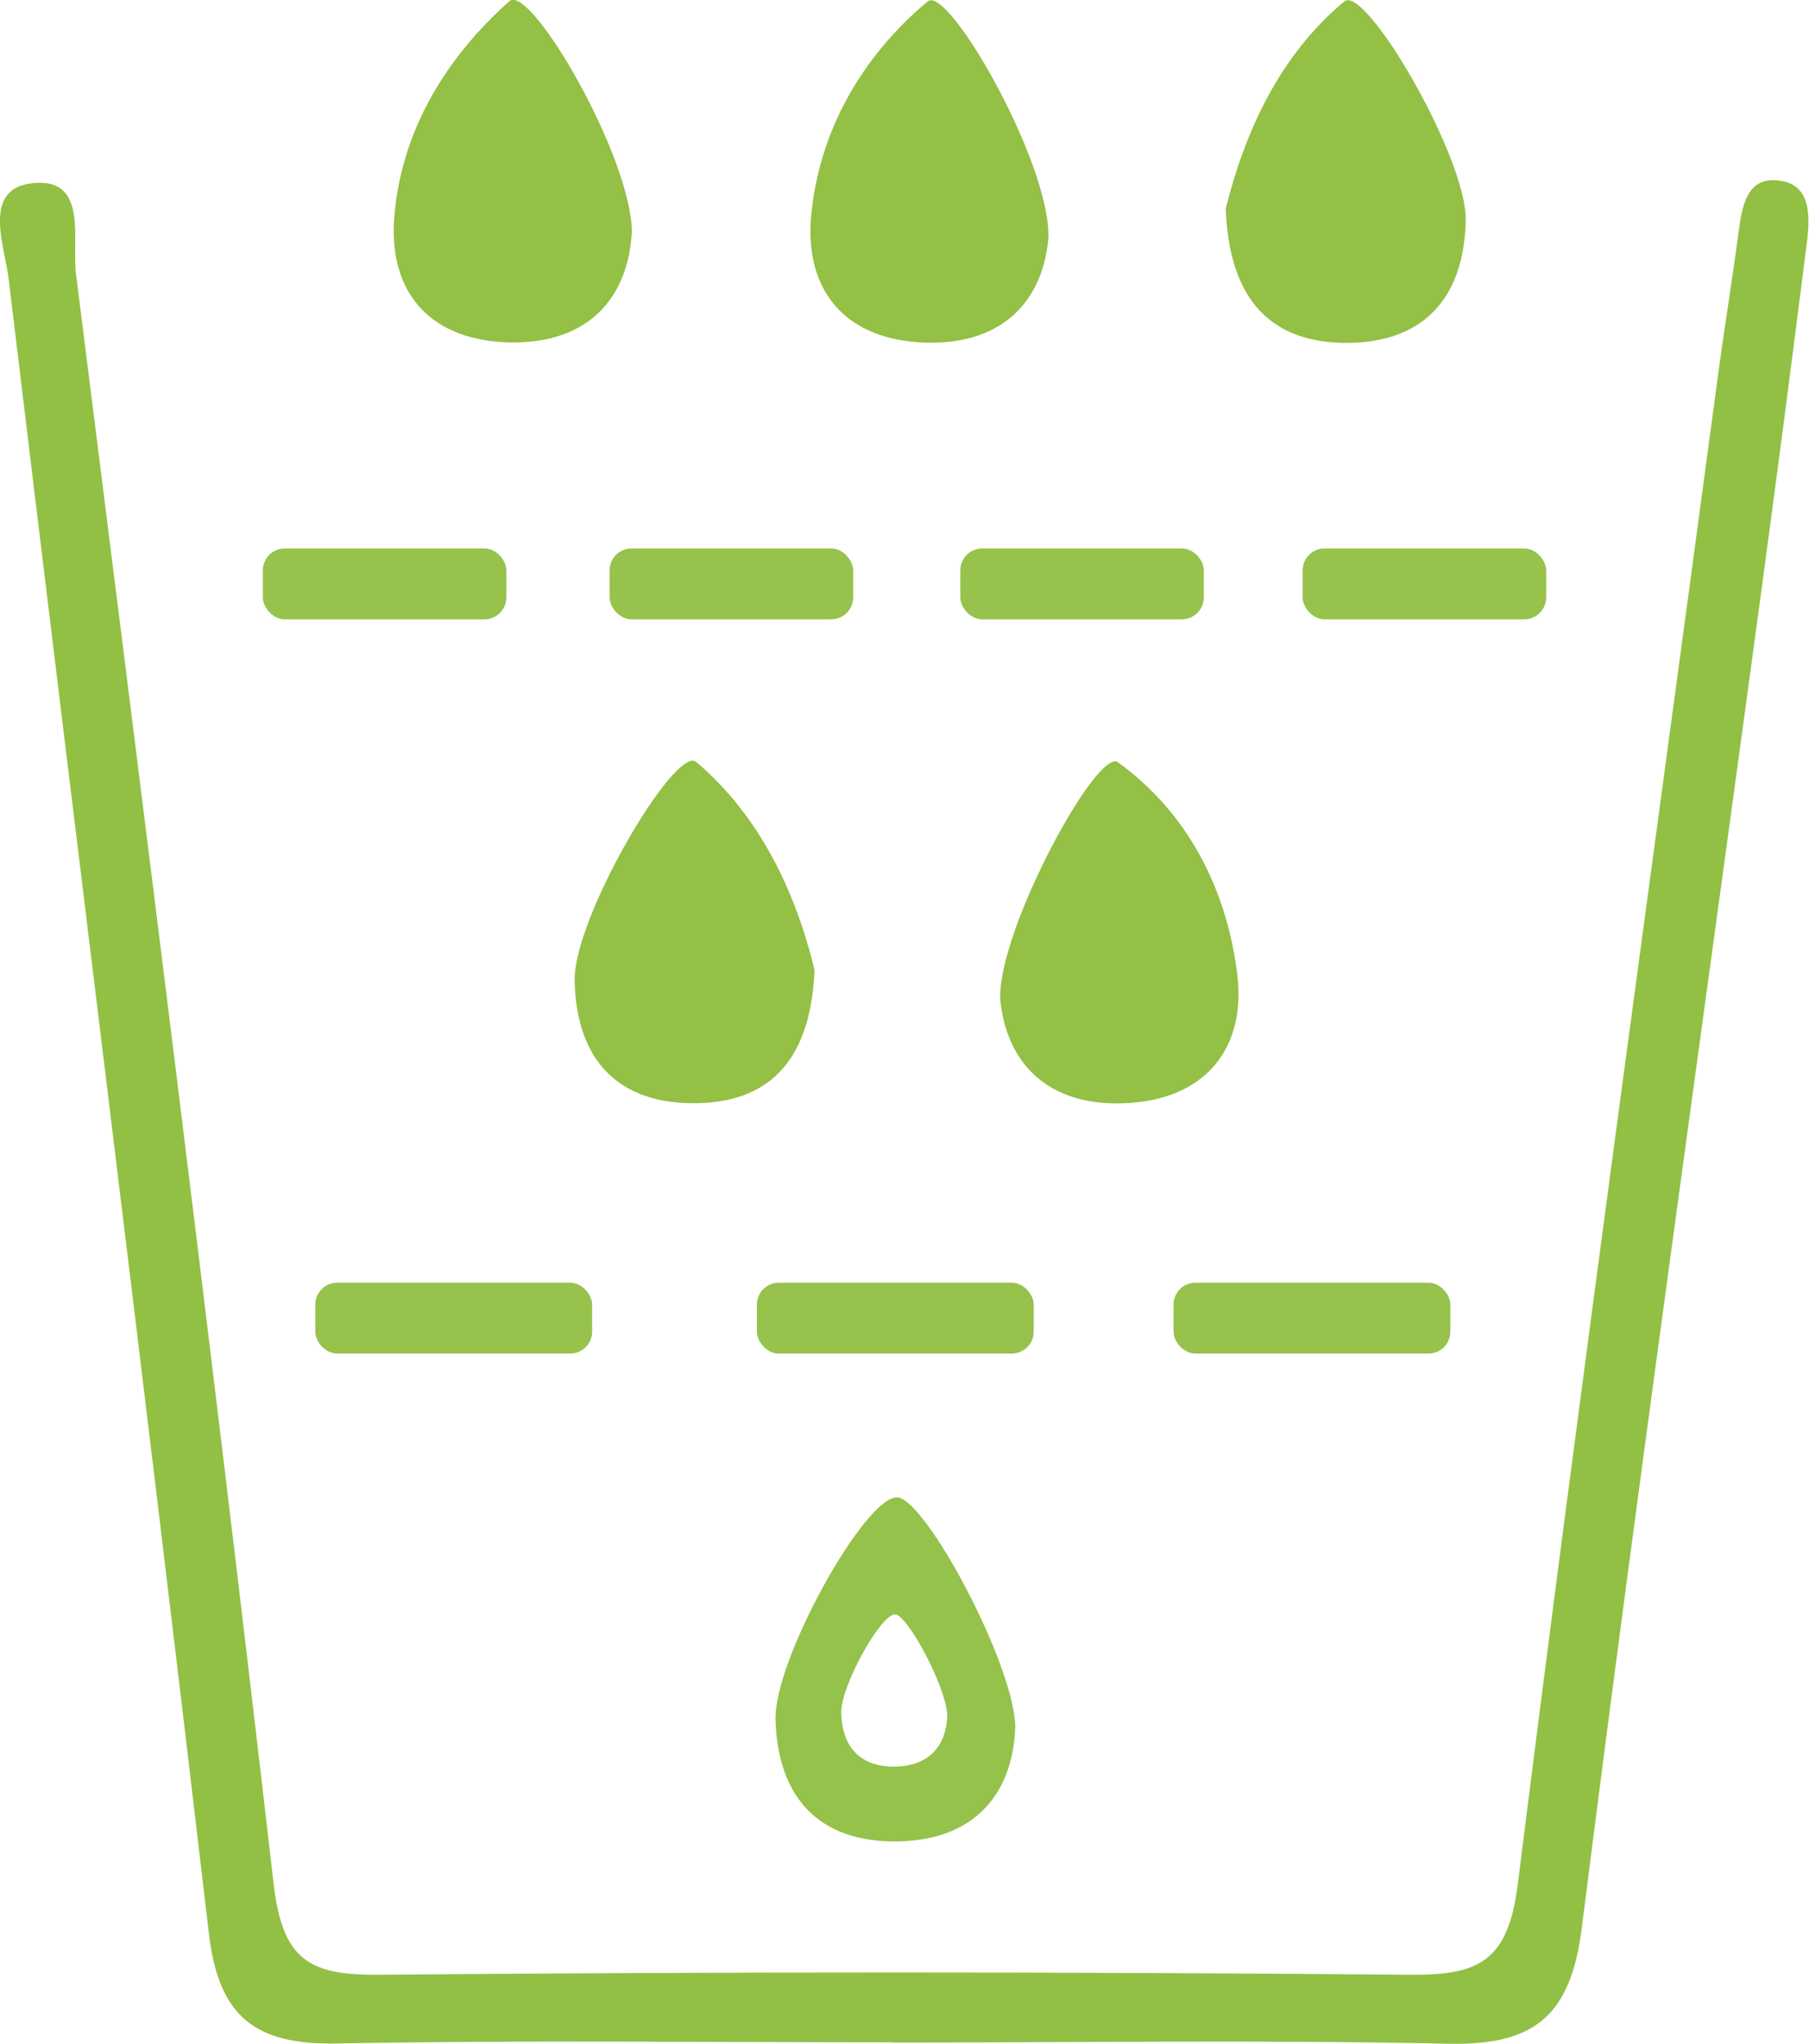<?xml version="1.0" encoding="UTF-8"?><svg id="Vrstva_2" xmlns="http://www.w3.org/2000/svg" viewBox="0 0 77.63 87.68"><defs><style>.cls-1{fill:#95c24a;}.cls-1,.cls-2,.cls-3,.cls-4{stroke-width:0px;}.cls-2{fill:#93c045;}.cls-3{fill:#97c24b;}.cls-4{fill:#92c044;}</style></defs><g id="Vrstva_1-2"><path class="cls-4" d="m38.31,87.62c-7.95,0-15.9-.1-23.85.05-3.44.06-5.06-1.08-5.49-4.67C6.19,59.3,3.22,35.64.37,11.96c-.18-1.47-1.18-3.93,1.11-4.11,2.3-.19,1.6,2.44,1.78,3.89,2.9,23.01,5.82,46.02,8.48,69.06.38,3.3,1.53,3.95,4.54,3.92,14.74-.13,29.48-.13,44.21,0,2.97.03,4.22-.57,4.64-3.86,2.7-21.54,5.68-43.05,8.57-64.57.28-2.12.63-4.23.91-6.35.14-1.01.32-2.23,1.5-2.21,1.58.03,1.58,1.42,1.44,2.59-.66,5.22-1.34,10.44-2.05,15.66-2.56,18.91-5.23,37.8-7.62,56.73-.48,3.8-2.05,5.05-5.74,4.97-7.94-.17-15.9-.05-23.84-.05Z"/><path class="cls-2" d="m27.11,10c-.16,2.69-1.77,4.73-5.17,4.69-3.39-.04-5.28-2.06-5.02-5.37.29-3.7,2.22-6.85,4.94-9.27.88-.78,5.23,6.62,5.26,9.94Z"/><path class="cls-2" d="m45,10.09c-.19,2.68-1.84,4.69-5.24,4.61-3.39-.08-5.25-2.15-4.95-5.44.34-3.66,2.19-6.85,5-9.2.87-.73,5.19,6.81,5.18,10.03Z"/><path class="cls-2" d="m52.6,8.95c.81-3.24,2.27-6.54,5.09-8.89.9-.75,5.26,6.71,5.21,9.39-.07,3.34-1.82,5.29-5.2,5.26-3.41-.04-4.96-2.14-5.1-5.75Z"/><path class="cls-2" d="m34.94,41.55s.02.1.01.15c-.17,3.54-1.72,5.6-5.11,5.63-3.38.03-5.12-1.93-5.18-5.27-.05-2.68,4.33-10.13,5.22-9.37,2.77,2.36,4.26,5.61,5.06,8.86Z"/><path class="cls-2" d="m42.92,42.84c-.07-3,4.17-10.77,5.05-10.14,3.02,2.18,4.67,5.47,5.12,9.06.41,3.25-1.4,5.42-4.8,5.57-3.38.15-5.12-1.78-5.37-4.49Z"/><rect class="cls-3" x="11.28" y="23.53" width="10.45" height="3.04" rx=".94" ry=".94"/><rect class="cls-3" x="13.53" y="55.03" width="11.88" height="3.04" rx=".94" ry=".94"/><rect class="cls-3" x="32.48" y="55.03" width="11.88" height="3.04" rx=".94" ry=".94"/><rect class="cls-3" x="50.36" y="55.03" width="11.88" height="3.04" rx=".94" ry=".94"/><rect class="cls-3" x="26.16" y="23.53" width="10.45" height="3.04" rx=".94" ry=".94"/><rect class="cls-3" x="41.21" y="23.53" width="10.45" height="3.04" rx=".94" ry=".94"/><rect class="cls-3" x="55.9" y="23.53" width="10.45" height="3.04" rx=".94" ry=".94"/><path class="cls-1" d="m38.52,64.24c-1.37-.11-5.32,6.98-5.24,9.55.1,3.35,1.89,5.27,5.27,5.21,3.42-.07,4.94-2.2,5.02-4.95-.1-2.78-3.86-9.72-5.05-9.81Zm-.09,11.55c-1.49.03-2.29-.82-2.33-2.3-.03-1.14,1.71-4.28,2.32-4.23.53.04,2.19,3.11,2.23,4.34-.04,1.22-.71,2.16-2.22,2.19Z"/></g></svg>